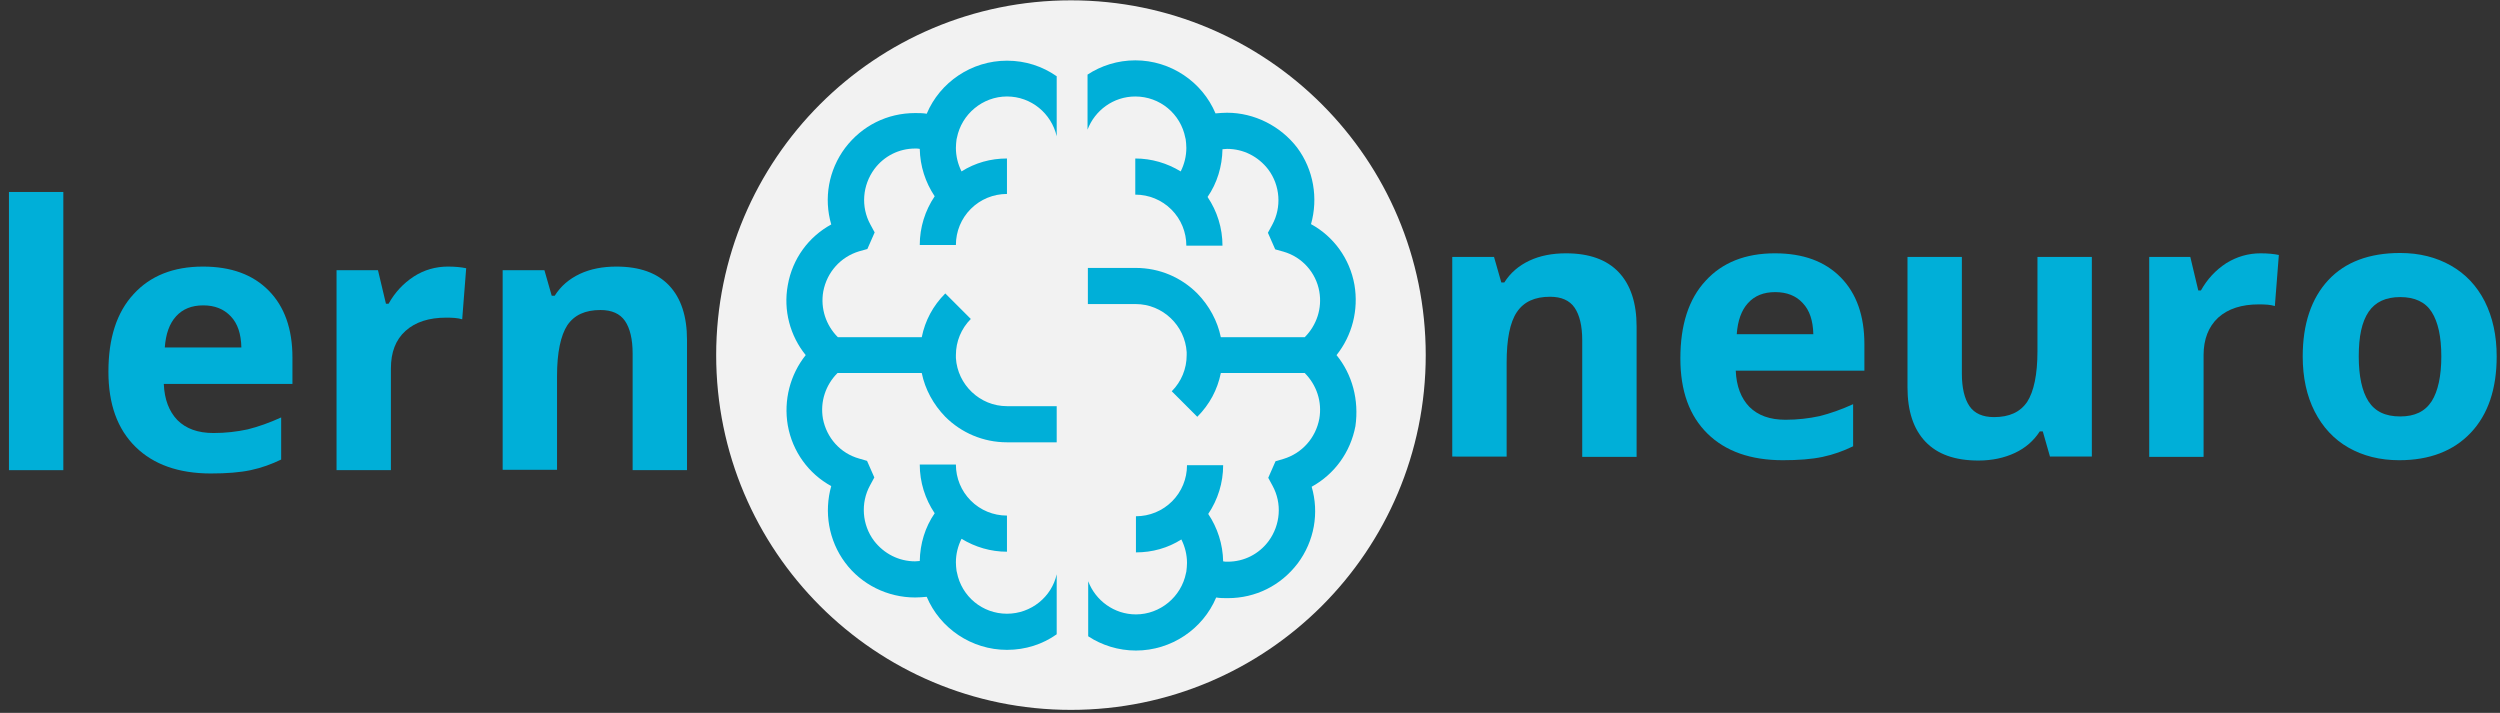 <?xml version="1.0" encoding="utf-8"?>
<!-- Generator: Adobe Illustrator 21.0.2, SVG Export Plug-In . SVG Version: 6.00 Build 0)  -->
<svg version="1.1" id="Ebene_1" xmlns="http://www.w3.org/2000/svg" xmlns:xlink="http://www.w3.org/1999/xlink" x="0px" y="0px"
	 viewBox="0 0 754 215" style="enable-background:new 0 0 754 215;" xml:space="preserve">
<rect x="0" y="0" width="754" height="215" fill="#333333" stroke="none"/>
<style type="text/css">
	.st0{fill:#F2F2F2;}
	.st1{fill:#00AFD8;}
</style>
<g id="Ebene_2">
</g>
<g id="Ebene_3">
</g>
<g id="Ebene_1_1_">
	<circle class="st0" cx="323" cy="107.1" r="107"/>
	<g>
		<g>
			<path class="st1" d="M493.6,137.8h-16.4v-35.2c0-4.3-0.8-7.6-2.3-9.8c-1.5-2.2-4-3.3-7.4-3.3c-4.6,0-7.9,1.5-10,4.6
				s-3.1,8.2-3.1,15.3v28.3H438V77.5h12.6l2.2,7.7h0.9c1.8-2.9,4.4-5.1,7.6-6.6c3.2-1.5,6.9-2.2,11-2.2c7,0,12.3,1.9,15.9,5.7
				c3.6,3.8,5.4,9.3,5.4,16.4L493.6,137.8L493.6,137.8z"/>
			<path class="st1" d="M537.7,138.8c-9.7,0-17.3-2.7-22.7-8c-5.5-5.4-8.2-12.9-8.2-22.7c0-10.1,2.5-17.9,7.6-23.4
				c5-5.5,12-8.3,20.9-8.3c8.5,0,15.1,2.4,19.9,7.3c4.7,4.8,7.1,11.5,7.1,20.1v8h-38.8c0.2,4.7,1.6,8.3,4.1,10.9
				c2.6,2.6,6.2,3.9,10.9,3.9c3.6,0,7.1-0.4,10.3-1.1c3.2-0.8,6.6-2,10.1-3.6v12.7c-2.9,1.4-5.9,2.5-9.2,3.2
				C546.4,138.5,542.4,138.8,537.7,138.8z M535.4,88.1c-3.5,0-6.2,1.1-8.2,3.3c-2,2.2-3.1,5.3-3.4,9.4h23.1
				c-0.1-4.1-1.1-7.2-3.2-9.4C541.7,89.2,538.9,88.1,535.4,88.1z"/>
			<path class="st1" d="M618.3,137.8l-2.2-7.7h-0.9c-1.8,2.8-4.3,5-7.5,6.5s-6.9,2.3-11,2.3c-7.1,0-12.4-1.9-16-5.7
				s-5.4-9.2-5.4-16.4V77.5h16.4v35.2c0,4.3,0.8,7.6,2.3,9.8s4,3.3,7.4,3.3c4.6,0,7.9-1.5,10-4.6c2-3.1,3.1-8.2,3.1-15.3V77.5h16.4
				v60.2h-12.6V137.8z"/>
			<path class="st1" d="M681.8,76.4c2.2,0,4.1,0.2,5.5,0.5l-1.2,15.4c-1.3-0.4-2.9-0.5-4.8-0.5c-5.2,0-9.3,1.3-12.3,4
				c-2.9,2.7-4.4,6.5-4.4,11.3v30.7h-16.4V77.5h12.4l2.4,10.1h0.8c1.9-3.4,4.4-6.1,7.6-8.2C674.6,77.4,678.1,76.4,681.8,76.4z"/>
			<path class="st1" d="M753,107.5c0,9.8-2.6,17.5-7.8,23s-12.4,8.3-21.6,8.3c-5.8,0-10.9-1.3-15.3-3.8c-4.4-2.5-7.8-6.2-10.2-10.9
				s-3.6-10.3-3.6-16.6c0-9.8,2.6-17.5,7.7-23c5.1-5.5,12.4-8.2,21.7-8.2c5.8,0,10.9,1.3,15.3,3.8c4.4,2.5,7.8,6.1,10.2,10.8
				C751.8,95.7,753,101.2,753,107.5z M711.4,107.5c0,6,1,10.5,2.9,13.5c2,3.1,5.1,4.6,9.6,4.6c4.4,0,7.5-1.5,9.5-4.6
				c1.9-3,2.9-7.6,2.9-13.5c0-6-1-10.4-2.9-13.4s-5.1-4.5-9.5-4.5s-7.5,1.5-9.5,4.4C712.3,97.1,711.4,101.5,711.4,107.5z"/>
		</g>
		<g>
			<path class="st1" d="M19.1,141.8H2.7V57.9h16.4V141.8z"/>
			<path class="st1" d="M63.6,142.8c-9.7,0-17.3-2.7-22.7-8c-5.5-5.4-8.2-12.9-8.2-22.7c0-10.1,2.5-17.9,7.6-23.4
				c5-5.5,12-8.3,20.9-8.3c8.5,0,15.1,2.4,19.9,7.3c4.7,4.8,7.1,11.5,7.1,20.1v8H49.4c0.2,4.7,1.6,8.3,4.1,10.9
				c2.6,2.6,6.2,3.9,10.9,3.9c3.6,0,7.1-0.4,10.3-1.1c3.2-0.8,6.6-2,10.1-3.6v12.7c-2.9,1.4-5.9,2.5-9.2,3.2
				C72.3,142.5,68.3,142.8,63.6,142.8z M61.3,92.1c-3.5,0-6.2,1.1-8.2,3.3c-2,2.2-3.1,5.3-3.4,9.4h23.1c-0.1-4.1-1.1-7.2-3.2-9.4
				C67.5,93.2,64.8,92.1,61.3,92.1z"/>
			<path class="st1" d="M135.1,80.4c2.2,0,4.1,0.2,5.5,0.5l-1.2,15.4c-1.3-0.4-2.9-0.5-4.8-0.5c-5.2,0-9.3,1.3-12.3,4
				s-4.4,6.5-4.4,11.3v30.7h-16.4V81.5H114l2.4,10.1h0.8c1.9-3.4,4.4-6.1,7.6-8.2C127.9,81.4,131.4,80.4,135.1,80.4z"/>
			<path class="st1" d="M207.2,141.8h-16.4v-35.2c0-4.3-0.8-7.6-2.3-9.8c-1.5-2.2-4-3.3-7.4-3.3c-4.6,0-7.9,1.5-10,4.6
				c-2,3.1-3.1,8.2-3.1,15.3v28.3h-16.4V81.5h12.6l2.2,7.7h0.9c1.8-2.9,4.4-5.1,7.6-6.6c3.2-1.5,6.9-2.2,11-2.2
				c7,0,12.3,1.9,15.9,5.7c3.6,3.8,5.4,9.3,5.4,16.4V141.8z"/>
		</g>
		<path class="st1" d="M403.1,107.1c4.7-5.9,6.7-13.6,5.4-21.2c-1.4-7.9-6.3-14.6-13.1-18.3c2.2-7.8,0.8-16.4-4.2-23.1
			c-5-6.5-12.9-10.5-21.1-10.5c-1.2,0-2.3,0.1-3.5,0.2c-4-9.5-13.5-16-24.2-16c-5.3,0-10.3,1.6-14.4,4.3v16.6
			c2.2-5.8,7.8-10,14.4-10c7.4,0,13.7,5.2,15.1,12.5l0.1,0.4c0.1,0.8,0.2,1.7,0.2,2.6c0,2.5-0.6,4.9-1.7,7.1
			c-4.1-2.5-8.8-3.9-13.7-3.9v10.9c4.1,0,8,1.6,10.9,4.5s4.5,6.8,4.5,10.9h10.9c0-5.3-1.6-10.4-4.5-14.7c2.9-4.2,4.4-9.2,4.5-14.4
			c0.5,0,0.9-0.1,1.4-0.1c4.9,0,9.4,2.3,12.4,6.2c3.6,4.8,4.1,11.4,1.2,16.7l-1.3,2.4l1.1,2.5l1.1,2.5l2.5,0.7
			c5.6,1.6,9.8,6.3,10.8,12c0.9,5.1-0.8,10.2-4.4,13.8h-25.3c-1-4.9-3.5-9.5-7.1-13.2c-4.8-4.8-11.3-7.7-18.6-7.7h-14.4v10.9h14.4
			c8.2,0,14.9,6.5,15.4,14.5v0.1c0,0.3,0,0.5,0,0.8c0,4.1-1.6,8-4.5,10.9l7.7,7.7c3.7-3.7,6.1-8.2,7.1-13.2h25.3
			c3.6,3.6,5.3,8.7,4.4,13.8c-1.1,5.8-5.2,10.4-10.8,12.1l-2.4,0.7l-2.2,5l1.3,2.4c2.9,5.3,2.4,11.8-1.2,16.7
			c-2.9,3.9-7.4,6.2-12.3,6.2c-0.5,0-1,0-1.4-0.1c-0.1-5.2-1.7-10.1-4.5-14.3c2.9-4.3,4.5-9.4,4.5-14.7H358c0,4.1-1.6,8-4.5,10.9
			s-6.8,4.5-10.9,4.5v10.9c4.9,0,9.6-1.3,13.7-3.9c1.1,2.2,1.7,4.6,1.7,7.1c0,0.9-0.1,1.7-0.2,2.6l-0.1,0.4
			c-1.4,7.2-7.8,12.5-15.1,12.5c-6.6,0-12.2-4.2-14.4-10v16.6c4.1,2.7,9.1,4.3,14.4,4.3c10.7,0,20.2-6.5,24.2-16
			c1.1,0.2,2.3,0.2,3.5,0.2c8.4,0,16-3.8,21.1-10.5c5-6.7,6.5-15.2,4.2-23.1c6.9-3.8,11.7-10.4,13.2-18.3
			C409.9,120.7,407.9,113,403.1,107.1z"/>
		<path class="st1" d="M303.7,185.1c-7.4,0-13.7-5.2-15.1-12.5l-0.1-0.4c-0.1-0.8-0.2-1.7-0.2-2.6c0-2.5,0.6-4.9,1.7-7.1
			c4.1,2.5,8.8,3.9,13.7,3.9v-10.9c-4.1,0-8-1.6-10.9-4.5s-4.5-6.8-4.5-10.9h-10.9c0,5.3,1.6,10.4,4.5,14.7
			c-2.9,4.2-4.4,9.2-4.5,14.4c-0.5,0-0.9,0.1-1.4,0.1c-4.9,0-9.4-2.3-12.4-6.2c-3.6-4.8-4.1-11.4-1.2-16.7l1.3-2.4l-2.2-5l-2.4-0.7
			c-5.7-1.6-9.8-6.3-10.9-12c-0.9-5.1,0.8-10.2,4.4-13.8H278c1,4.9,3.5,9.5,7.1,13.2c4.8,4.8,11.4,7.7,18.6,7.7h15v-10.9h-15
			c-8.2,0-14.9-6.5-15.4-14.5v-0.1c0-0.3,0-0.5,0-0.8c0-4.1,1.6-8,4.5-10.9l-7.7-7.7c-3.7,3.7-6.1,8.2-7.1,13.2h-25.3
			c-3.6-3.6-5.3-8.7-4.4-13.8c1.1-5.8,5.2-10.4,10.8-12.1l2.5-0.7l2.2-5l-1.3-2.4c-2.9-5.3-2.4-11.8,1.2-16.7
			c2.9-3.9,7.4-6.2,12.3-6.2c0.5,0,1,0,1.4,0.1c0.1,5.2,1.7,10.1,4.5,14.3c-2.9,4.3-4.5,9.4-4.5,14.7h10.9c0-4.1,1.6-8,4.5-10.9
			s6.8-4.5,10.9-4.5V47.8c-4.9,0-9.6,1.3-13.7,3.9c-1.1-2.2-1.7-4.6-1.7-7.1c0-0.9,0.1-1.7,0.2-2.6l0.1-0.4
			c1.4-7.2,7.8-12.5,15.1-12.5c7.3,0,13.4,5.1,15,12V23c-4.3-3-9.4-4.7-15-4.7c-10.7,0-20.2,6.5-24.2,16c-1.2-0.2-2.3-0.2-3.5-0.2
			c-8.4,0-16,3.8-21.1,10.5c-5,6.7-6.5,15.2-4.2,23.1C243.9,71.4,239,78,237.6,86c-1.4,7.6,0.7,15.3,5.4,21.1
			c-4.7,5.9-6.7,13.6-5.4,21.2c1.4,7.9,6.3,14.6,13.1,18.3c-2.2,7.8-0.8,16.4,4.2,23.1c4.9,6.6,12.8,10.5,21.1,10.5
			c1.2,0,2.3-0.1,3.5-0.2c4,9.5,13.5,16,24.2,16c5.6,0,10.8-1.7,15-4.7v-18.1C317.2,180,311,185.1,303.7,185.1z"/>
	</g>
</g>
</svg>

